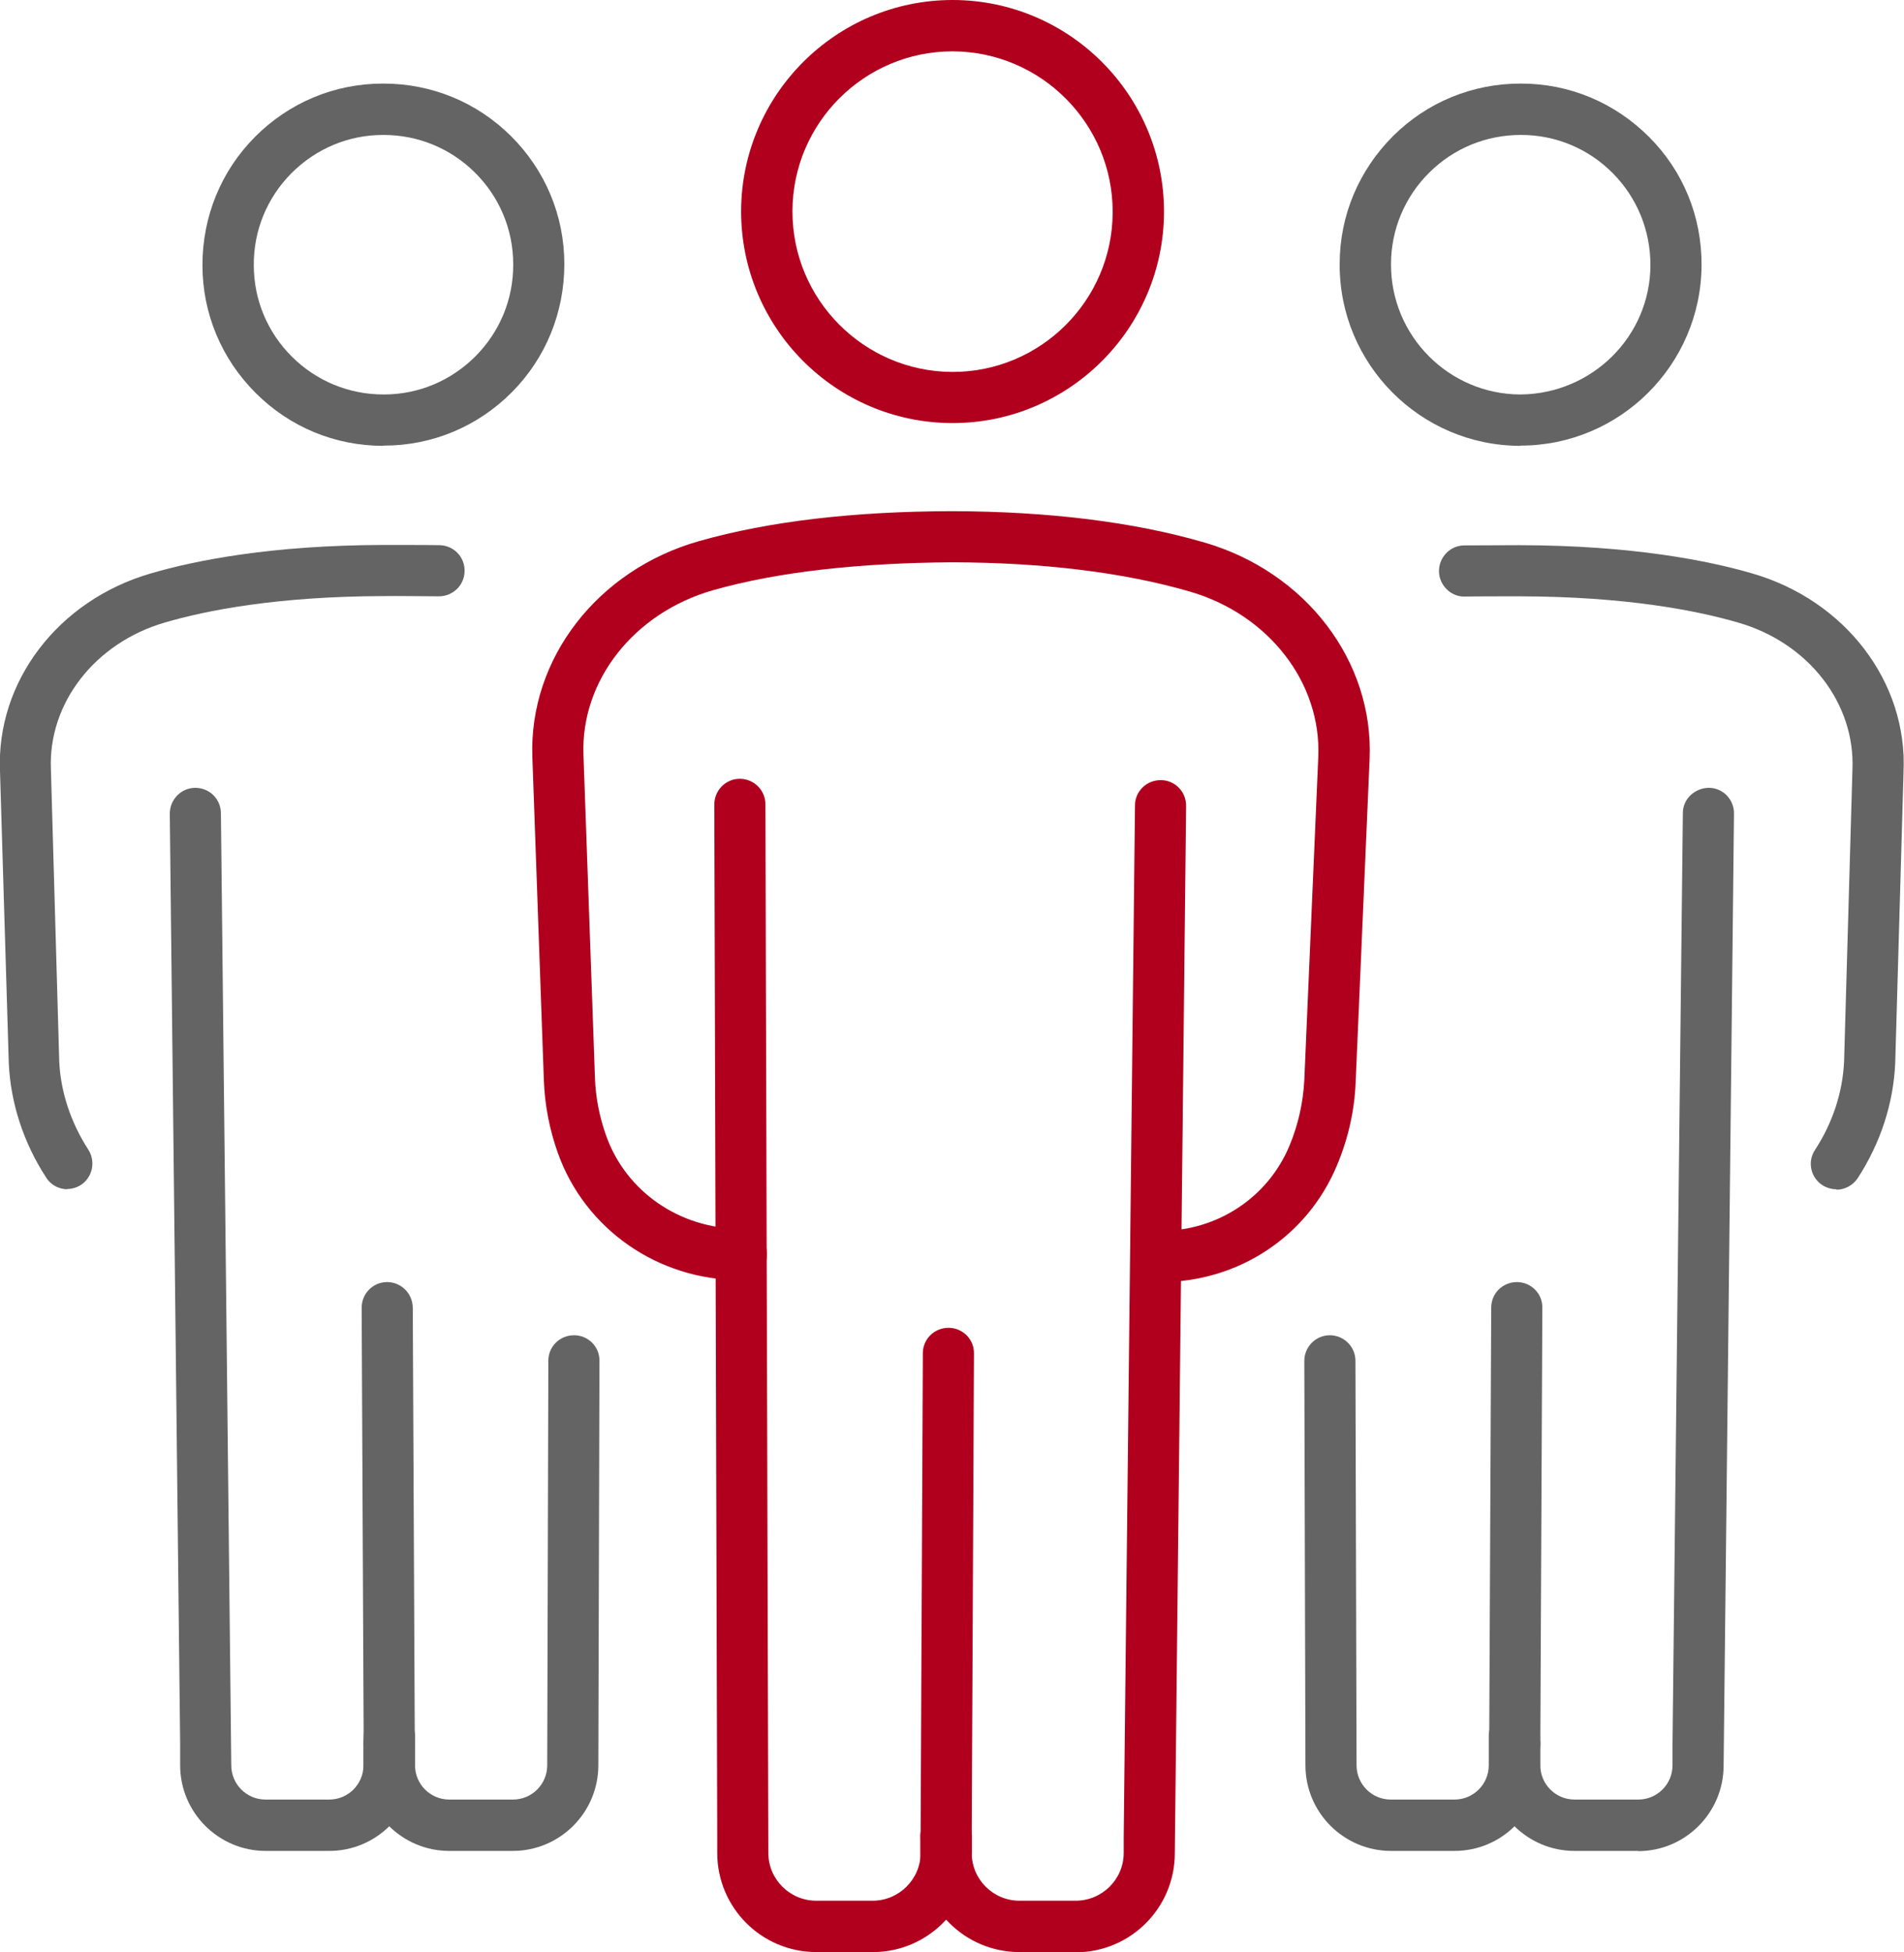 <?xml version="1.0" encoding="UTF-8"?><svg id="_レイヤー_2" xmlns="http://www.w3.org/2000/svg" viewBox="0 0 84.55 86.65"><defs><style>.cls-1{fill:#646464;}.cls-2{fill:#b1001e;}</style></defs><g id="lay"><path class="cls-1" d="M67.53,19.79h-.03c-4.43-.01-8.03-3.63-8.01-8.07,0-2.15.85-4.16,2.37-5.68,1.52-1.51,3.53-2.33,5.66-2.33h.03c2.15,0,4.16.85,5.68,2.37s2.34,3.54,2.33,5.69h-1.14s1.14,0,1.14,0c-.02,4.42-3.62,8.01-8.04,8.01ZM67.53,5.99c-1.53,0-2.97.59-4.06,1.67-1.09,1.08-1.7,2.53-1.7,4.07-.01,3.18,2.57,5.77,5.74,5.78,3.18-.02,5.77-2.57,5.78-5.74,0-1.54-.59-2.99-1.67-4.08-1.08-1.09-2.53-1.7-4.07-1.7h-.02Z"/><path class="cls-1" d="M81.55,52.79c-.21,0-.43-.06-.62-.18-.53-.34-.68-1.05-.33-1.57.79-1.21,1.23-2.57,1.29-3.94l.37-12.93c.13-2.95-1.95-5.63-5.06-6.53-1.81-.53-4.97-1.16-9.72-1.17-.44,0-2,0-2.42.01-.61.03-1.15-.49-1.16-1.11-.01-.63.49-1.15,1.11-1.16.43,0,2.02-.01,2.48-.01,5.01.01,8.39.69,10.34,1.26,4.12,1.2,6.88,4.82,6.7,8.8l-.37,12.93c-.08,1.79-.65,3.54-1.66,5.1-.22.33-.58.52-.95.52Z"/><path class="cls-1" d="M64.6,82.16h-2.83c-2.09,0-3.8-1.7-3.8-3.8l-.05-17.95c0-.63.51-1.14,1.13-1.14h0c.63,0,1.14.51,1.14,1.13l.05,17.96c0,.84.68,1.52,1.52,1.52h2.83c.84,0,1.52-.68,1.52-1.52v-1.29c0-.63.51-1.14,1.14-1.14s1.14.51,1.14,1.14v1.29c0,2.09-1.7,3.8-3.8,3.8Z"/><path class="cls-1" d="M67.26,78.53h0c-.63,0-1.13-.51-1.13-1.14h0s.09-19.35.09-19.35c0-.63.51-1.13,1.14-1.13h0c.63,0,1.14.51,1.13,1.14l-.09,19.35c0,.63-.51,1.13-1.14,1.13Z"/><path class="cls-1" d="M72.75,82.16h-2.83c-2.09,0-3.8-1.7-3.8-3.8v-.96c0-.63.51-1.14,1.14-1.14s1.14.51,1.14,1.14v.96c0,.84.68,1.52,1.52,1.52h2.83c.84,0,1.52-.68,1.52-1.52v-.92l.46-41.35c0-.63.53-1.11,1.15-1.12.63,0,1.13.52,1.12,1.15l-.46,42.25c0,2.09-1.7,3.8-3.8,3.8Z"/><path class="cls-1" d="M17.02,19.79c-2.14,0-4.15-.83-5.66-2.34-1.52-1.51-2.37-3.53-2.37-5.68h0c0-2.15.82-4.17,2.33-5.69,1.51-1.52,3.53-2.37,5.68-2.37h.03c2.14,0,4.15.83,5.66,2.33,1.52,1.51,2.37,3.53,2.37,5.68,0,2.15-.82,4.17-2.33,5.69-1.51,1.52-3.53,2.37-5.68,2.37h-.03ZM17.03,5.99h-.02c-1.54,0-2.98.61-4.07,1.7-1.08,1.09-1.68,2.54-1.67,4.08h0c0,1.54.61,2.99,1.7,4.07,1.09,1.08,2.53,1.67,4.06,1.67h.02c1.54,0,2.98-.61,4.07-1.7,1.08-1.09,1.68-2.54,1.67-4.08,0-1.54-.61-2.99-1.7-4.07-1.09-1.08-2.53-1.67-4.06-1.67Z"/><path class="cls-1" d="M3,52.79c-.37,0-.74-.18-.95-.52-1.01-1.55-1.58-3.31-1.66-5.08L0,34.23c-.17-3.97,2.58-7.59,6.71-8.78,1.95-.57,5.33-1.25,10.34-1.26.45,0,2.05,0,2.47.01.63.01,1.13.53,1.11,1.16-.01.62-.52,1.11-1.14,1.11,0,0-.02,0-.02,0-.42,0-1.98-.02-2.42-.01-4.75.01-7.91.64-9.72,1.17-3.11.9-5.19,3.58-5.07,6.51l.37,12.97c.06,1.35.51,2.71,1.29,3.92.34.53.19,1.23-.33,1.57-.19.12-.41.18-.62.18Z"/><path class="cls-1" d="M22.78,82.16h-2.83c-2.09,0-3.8-1.7-3.8-3.8v-1.29c0-.63.51-1.14,1.14-1.14s1.14.51,1.14,1.14v1.29c0,.84.68,1.52,1.52,1.52h2.83c.84,0,1.52-.68,1.52-1.52l.05-17.96c0-.63.51-1.13,1.14-1.13h0c.63,0,1.14.51,1.13,1.14l-.05,17.95c0,2.09-1.7,3.8-3.8,3.8Z"/><path class="cls-1" d="M17.29,78.53c-.63,0-1.13-.51-1.14-1.13l-.09-19.35c0-.63.5-1.14,1.13-1.14h0c.63,0,1.13.51,1.14,1.13l.09,19.34h0c0,.64-.5,1.15-1.13,1.15h0Z"/><path class="cls-1" d="M14.63,82.16h-2.83c-2.09,0-3.8-1.7-3.8-3.8v-.92l-.46-41.32c0-.63.5-1.14,1.12-1.15.65,0,1.14.5,1.15,1.12l.46,42.27c0,.84.68,1.52,1.52,1.52h2.83c.84,0,1.52-.68,1.52-1.52v-.96c0-.63.51-1.14,1.14-1.14s1.14.51,1.14,1.14v.96c0,2.09-1.7,3.8-3.8,3.8Z"/><path class="cls-2" d="M42.3,18.78h-.03c-5.18-.02-9.37-4.24-9.36-9.42.02-5.17,4.23-9.36,9.39-9.36h.03c5.18.02,9.37,4.24,9.36,9.42h0c-.02,5.17-4.23,9.36-9.39,9.36ZM42.3,2.28c-3.91,0-7.1,3.17-7.11,7.09-.01,3.92,3.17,7.12,7.09,7.14h.02c3.91,0,7.1-3.17,7.11-7.09.01-3.92-3.17-7.12-7.09-7.14h-.02ZM50.55,9.42h0,0Z"/><path class="cls-2" d="M51.53,56.92c-.63,0-1.14-.51-1.14-1.14s.51-1.14,1.14-1.14c2.52,0,4.77-1.48,5.73-3.78.39-.94.61-1.92.66-2.92l.62-14.34c.14-3.3-2.2-6.32-5.7-7.34-2.93-.85-6.49-1.29-10.58-1.3-4.08.03-7.67.41-10.6,1.24-3.5,1-5.87,4-5.75,7.3l.51,14.35c.03.87.2,1.73.5,2.57.88,2.47,3.27,4.12,5.95,4.12.02,0,.03,0,.05,0,.62,0,1.13.5,1.14,1.13,0,.63-.5,1.14-1.13,1.15h-.06c-3.64,0-6.88-2.25-8.09-5.62-.38-1.06-.59-2.15-.63-3.26l-.51-14.35c-.15-4.35,2.89-8.29,7.4-9.57,3.14-.89,6.91-1.32,11.23-1.33,4.31.01,8.08.48,11.21,1.39,4.51,1.31,7.53,5.27,7.34,9.62l-.62,14.34c-.05,1.26-.33,2.5-.83,3.69-1.31,3.15-4.38,5.18-7.83,5.18Z"/><path class="cls-2" d="M38.75,86.65h-2.5c-2.43,0-4.4-1.97-4.4-4.4v-.76l-.13-45.78c0-.63.51-1.14,1.13-1.14h0c.63,0,1.14.51,1.14,1.13l.13,46.55c0,1.17.95,2.12,2.13,2.12h2.5c1.17,0,2.13-.95,2.13-2.12v-.75c0-.63.51-1.14,1.14-1.14s1.14.51,1.14,1.14v.75c0,2.43-1.97,4.4-4.4,4.4Z"/><path class="cls-2" d="M42.01,82.64h0c-.63,0-1.13-.51-1.13-1.14h0s.1-21.43.1-21.43c0-.63.51-1.13,1.14-1.13h0c.63,0,1.14.51,1.13,1.14v.03l-.1,21.4c0,.63-.51,1.13-1.14,1.13Z"/><path class="cls-2" d="M47.77,86.65h-2.5c-2.43,0-4.4-1.97-4.4-4.4v-.75c0-.63.51-1.14,1.14-1.14s1.14.51,1.14,1.14v.75c0,1.17.95,2.12,2.12,2.12h2.5c1.17,0,2.13-.95,2.13-2.12v-.71l.5-45.79c0-.62.51-1.12,1.14-1.12h.01c.63,0,1.13.52,1.12,1.15l-.5,46.48c0,2.43-1.97,4.4-4.4,4.4Z"/></g></svg>